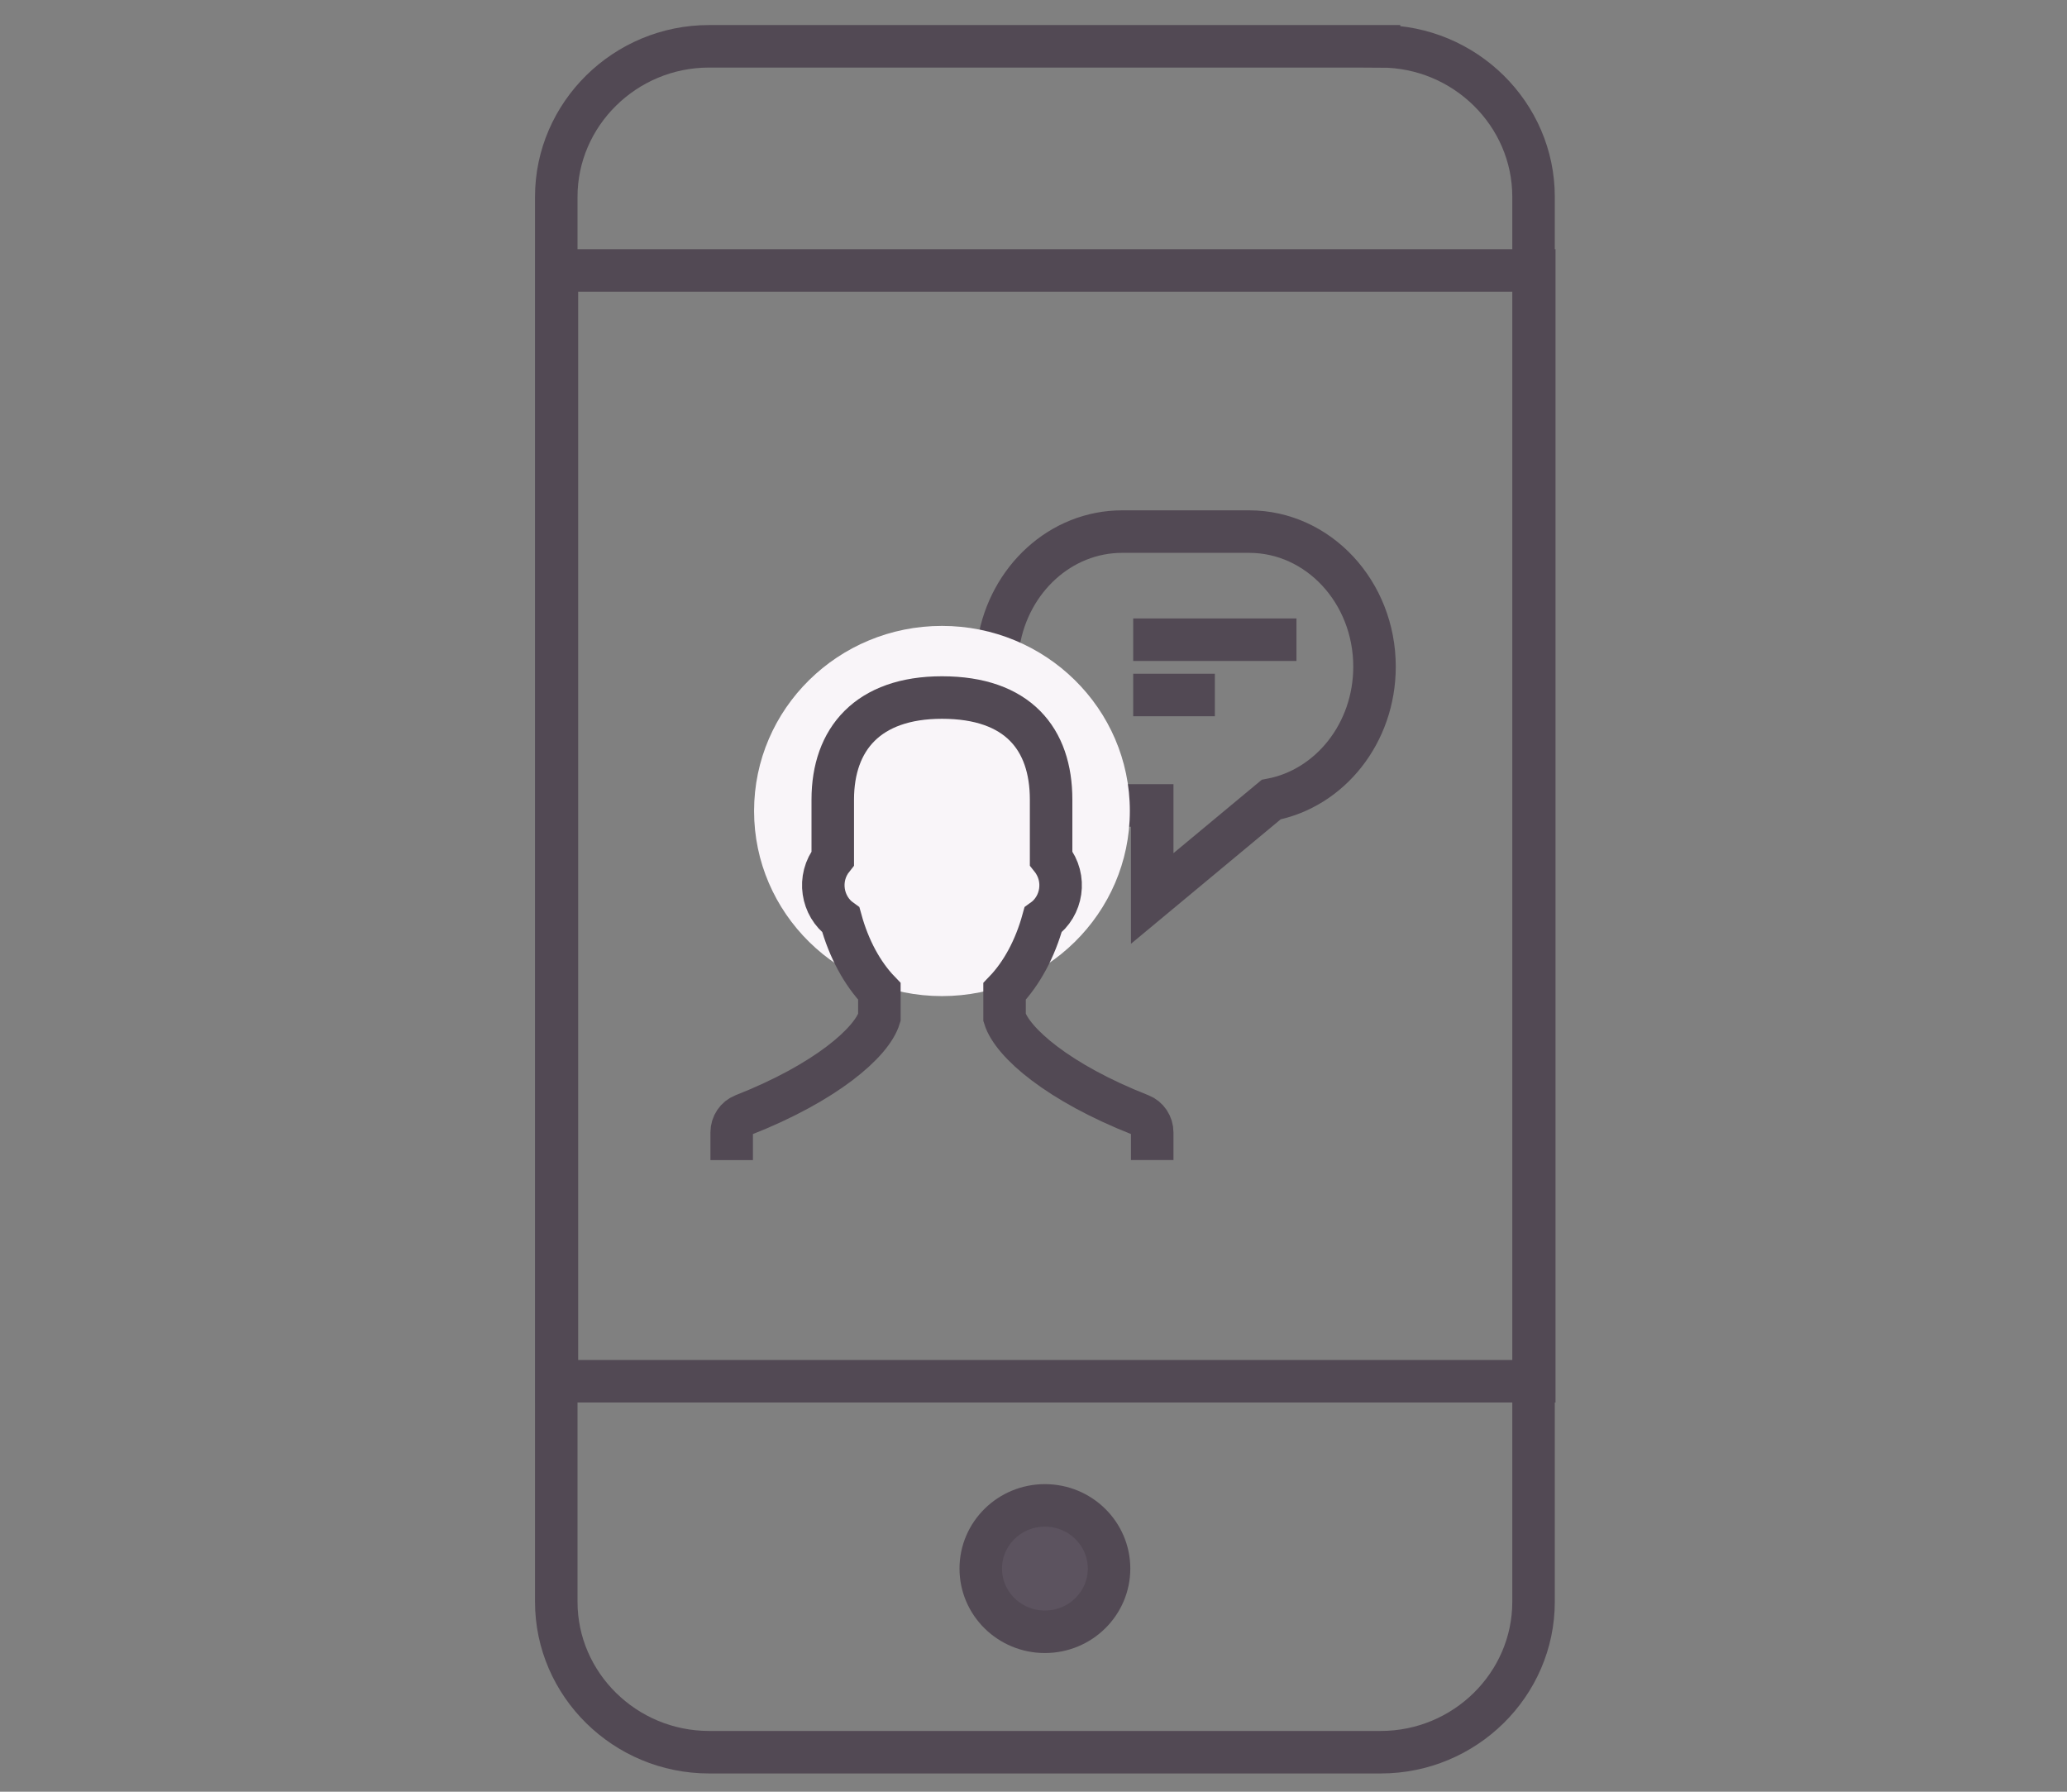 <svg xmlns="http://www.w3.org/2000/svg" width="60" height="52" viewBox="0 0 60 52">
    <rect x="0" y="0" width="60" height="52" fill="#808080" stroke="none"/>
    <g fill="none" fill-rule="evenodd" transform="translate(15.19 1.094)">
        <path stroke="#524954" stroke-width="1.234" d="M24.892.25H5.39C2.952.25.957 2.218.957 4.618v40.776c0 2.401 1.995 4.365 4.434 4.365h19.5c2.44 0 4.434-1.964 4.434-4.365V4.616c0-2.4-1.994-4.365-4.433-4.365h0z"/>
        <ellipse cx="15.141" cy="44.43" fill="#5C535F" stroke="#524954" stroke-width="1.234" rx="1.862" ry="1.834"/>
        <path stroke="#524954" stroke-width="1.234" d="M0.976 6.755L29.346 6.755 29.346 38.993 0.976 38.993z"/>
        <g transform="translate(5.97 14.196)">
            <path stroke="#524954" stroke-width="1.234" d="M11.308 8.086h.978v2.7l3.453-2.87c1.706-.325 3-1.928 3-3.858 0-2.165-1.63-3.92-3.64-3.92h-3.685c-1.788 0-3.275 1.387-3.583 3.217"/>
            <ellipse cx="6.183" cy="8.247" fill="#F9F5F9" rx="5.454" ry="5.372"/>
            <path stroke="#524954" stroke-width="1.234" d="M12.286 18.378v-.802c0-.225-.135-.427-.338-.506C9.56 16.132 8.223 14.968 8 14.243v-.761c.495-.515.886-1.233 1.117-2.074.552-.394.696-1.21.234-1.788V7.916c0-1.758-.964-2.962-3.168-2.962-2.147 0-3.17 1.204-3.17 2.962v1.705c-.46.576-.316 1.393.235 1.787.231.84.622 1.559 1.118 2.074v.76c-.222.725-1.56 1.89-3.948 2.828-.204.08-.339.281-.339.506v.802M11.734 3.276L16.473 3.276M11.734 4.881L14.104 4.881"/>
        </g>
    </g>
</svg>
